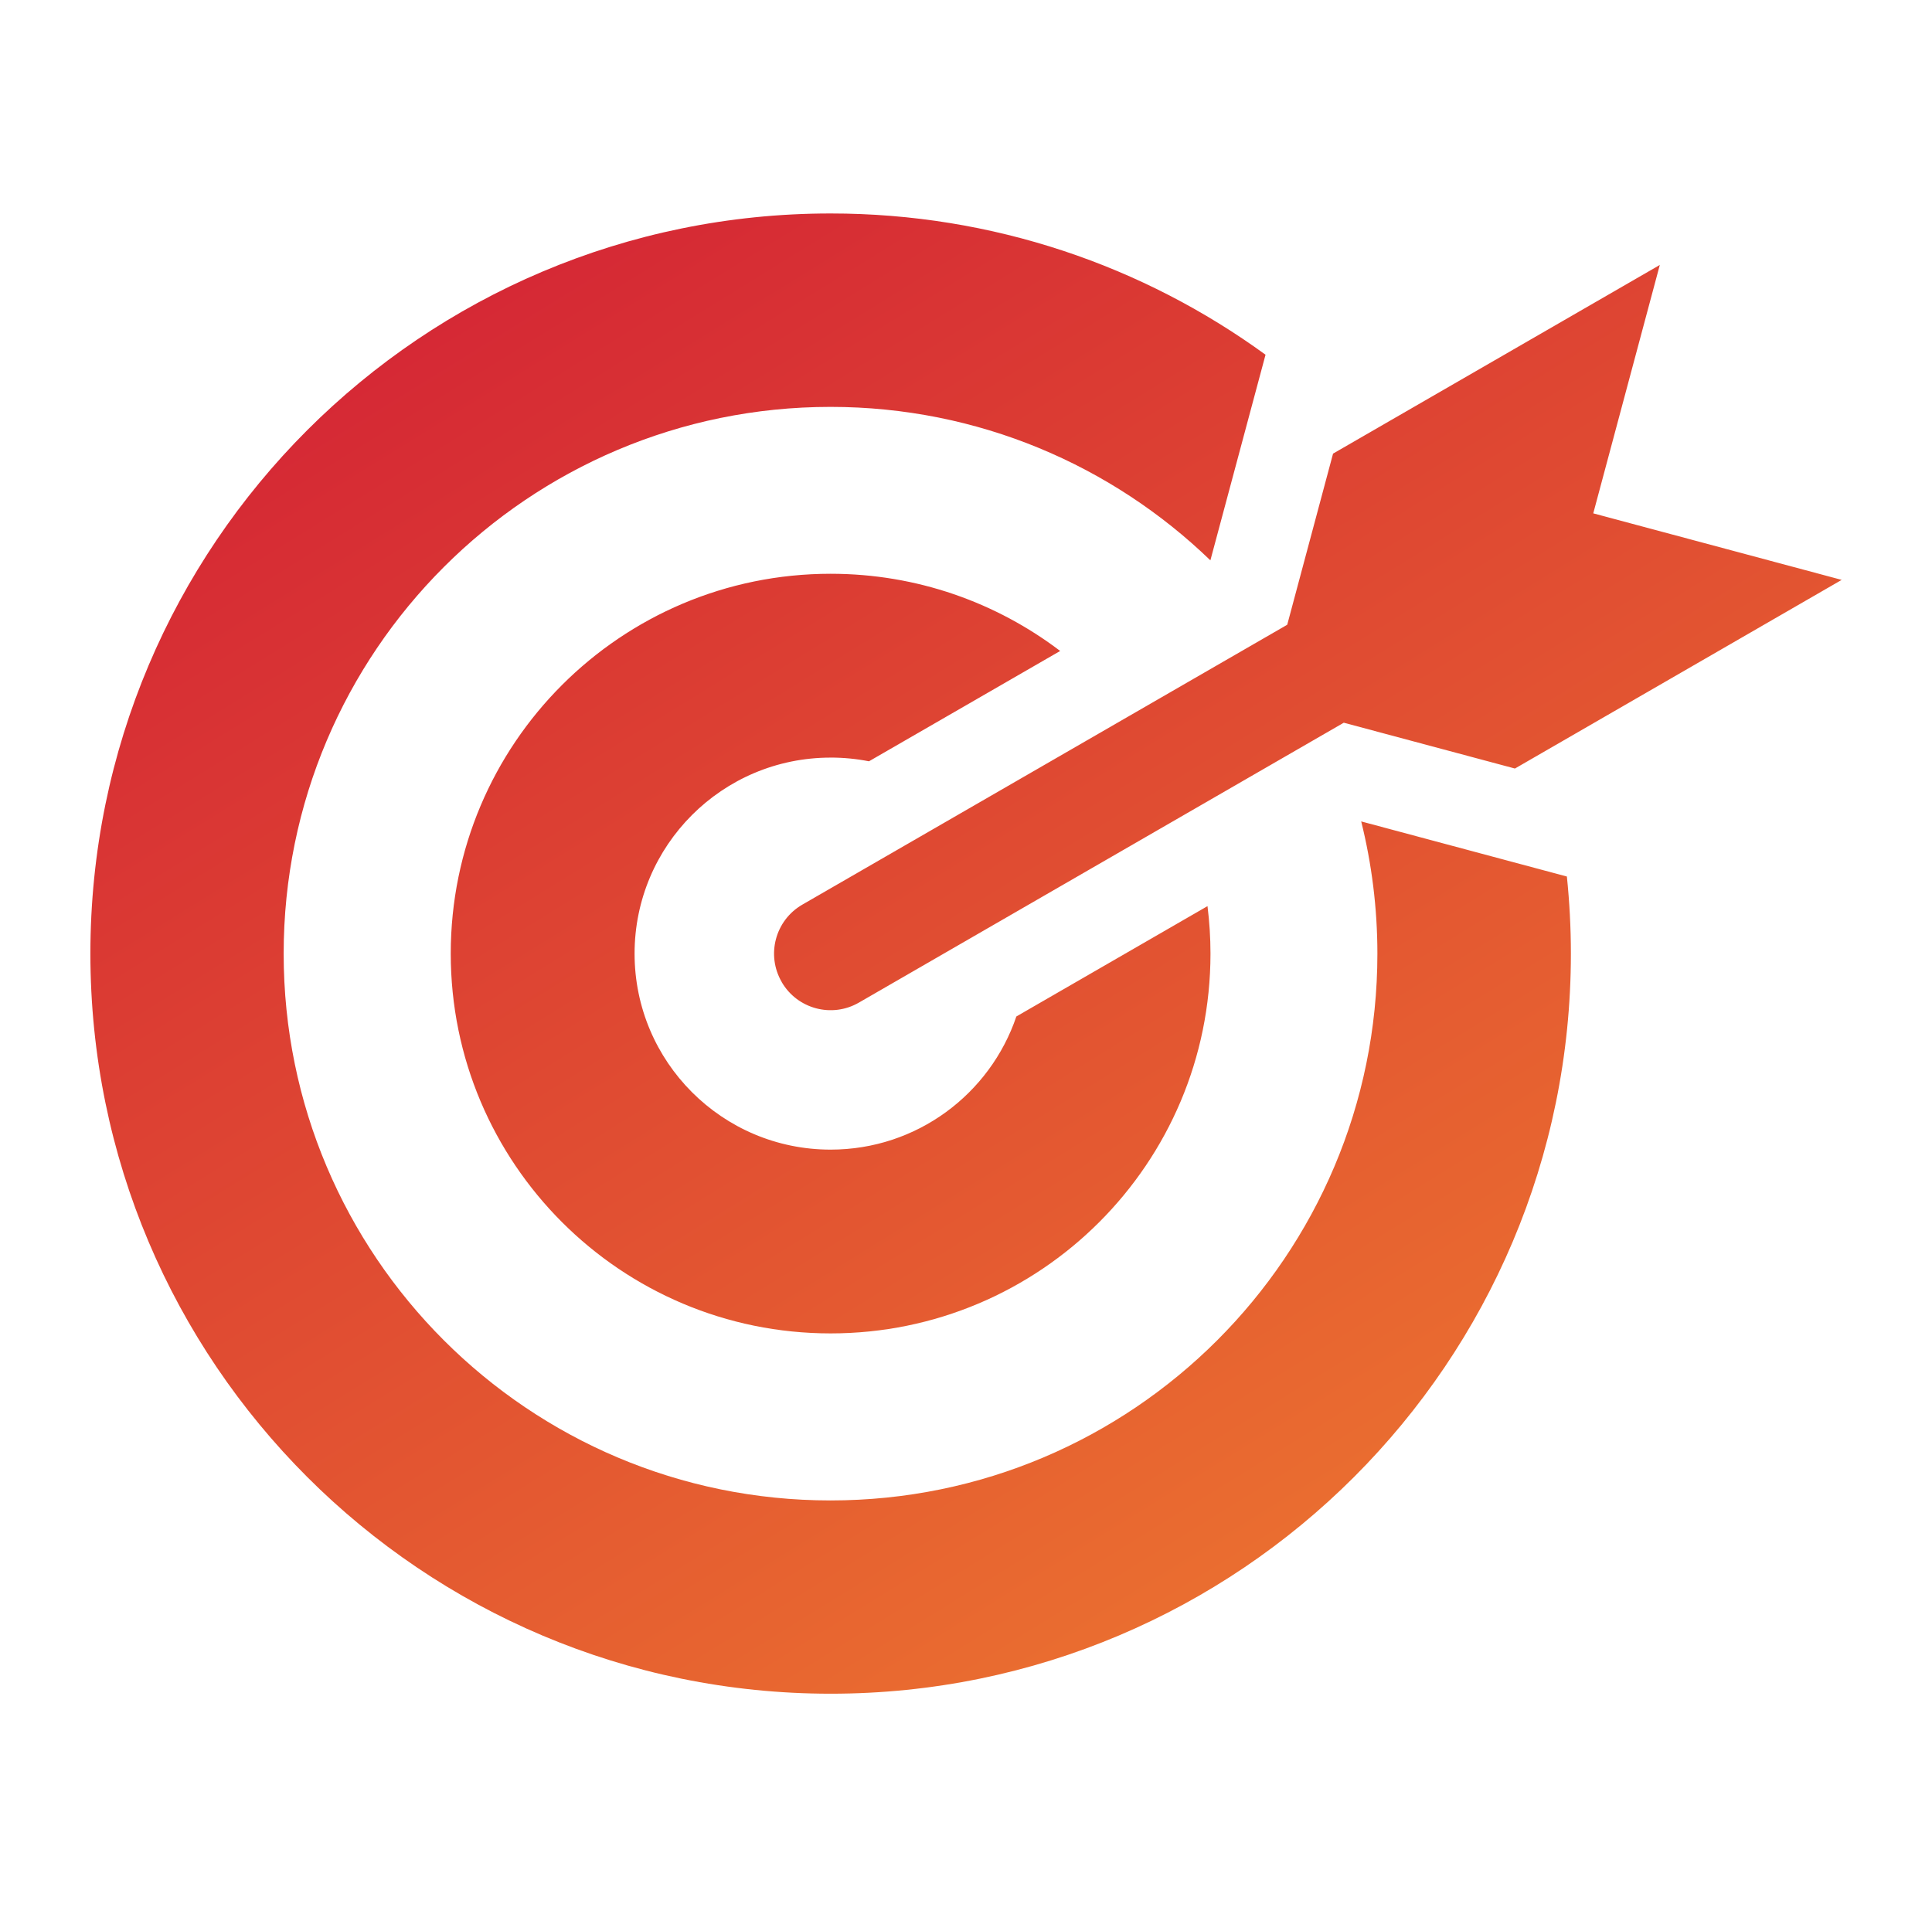 <?xml version="1.0" encoding="UTF-8"?> <svg xmlns="http://www.w3.org/2000/svg" width="79" height="78" viewBox="0 0 79 78" fill="none"><g id="target"><path id="Vector" fill-rule="evenodd" clip-rule="evenodd" d="M64.07 35.842C64.177 36.878 64.234 37.932 64.234 38.998C64.234 55.717 50.682 69.266 33.967 69.266C17.245 69.266 3.696 55.717 3.696 38.998C3.696 22.28 17.245 8.73 33.963 8.73C40.612 8.73 46.757 10.876 51.748 14.507L49.493 22.916C45.471 19.032 39.996 16.64 33.96 16.64C21.612 16.64 11.599 26.652 11.599 39.001C11.599 51.35 21.611 61.362 33.96 61.362C46.31 61.362 56.322 51.35 56.322 39.001C56.322 37.136 56.09 35.324 55.66 33.593L64.066 35.845L64.07 35.842ZM31.962 40.159C32.602 41.265 34.019 41.643 35.125 41L54.948 29.556L61.946 31.43L75.307 23.715L65.149 20.994L67.87 10.836L54.509 18.551L52.635 25.55L32.806 36.997C31.7 37.637 31.322 39.053 31.965 40.16L31.962 40.159ZM33.964 30.982C34.5 30.982 35.024 31.034 35.533 31.134L43.351 26.622C40.743 24.641 37.492 23.465 33.964 23.465C25.387 23.465 18.431 30.418 18.431 38.998C18.431 47.575 25.384 54.531 33.964 54.531C42.541 54.531 49.497 47.578 49.497 38.998C49.497 38.34 49.454 37.691 49.375 37.057L41.559 41.57C40.487 44.736 37.492 47.015 33.964 47.015C29.536 47.015 25.948 43.425 25.948 38.999C25.948 34.572 29.537 30.983 33.964 30.983L33.964 30.982Z" fill="url(#paint0_linear_1337_3178)"></path></g><defs><linearGradient id="paint0_linear_1337_3178" x1="17.579" y1="8.73" x2="54.69" y2="68.751" gradientUnits="userSpaceOnUse"><stop stop-color="#D42435"></stop><stop offset="1" stop-color="#EC742F"></stop></linearGradient></defs></svg> 